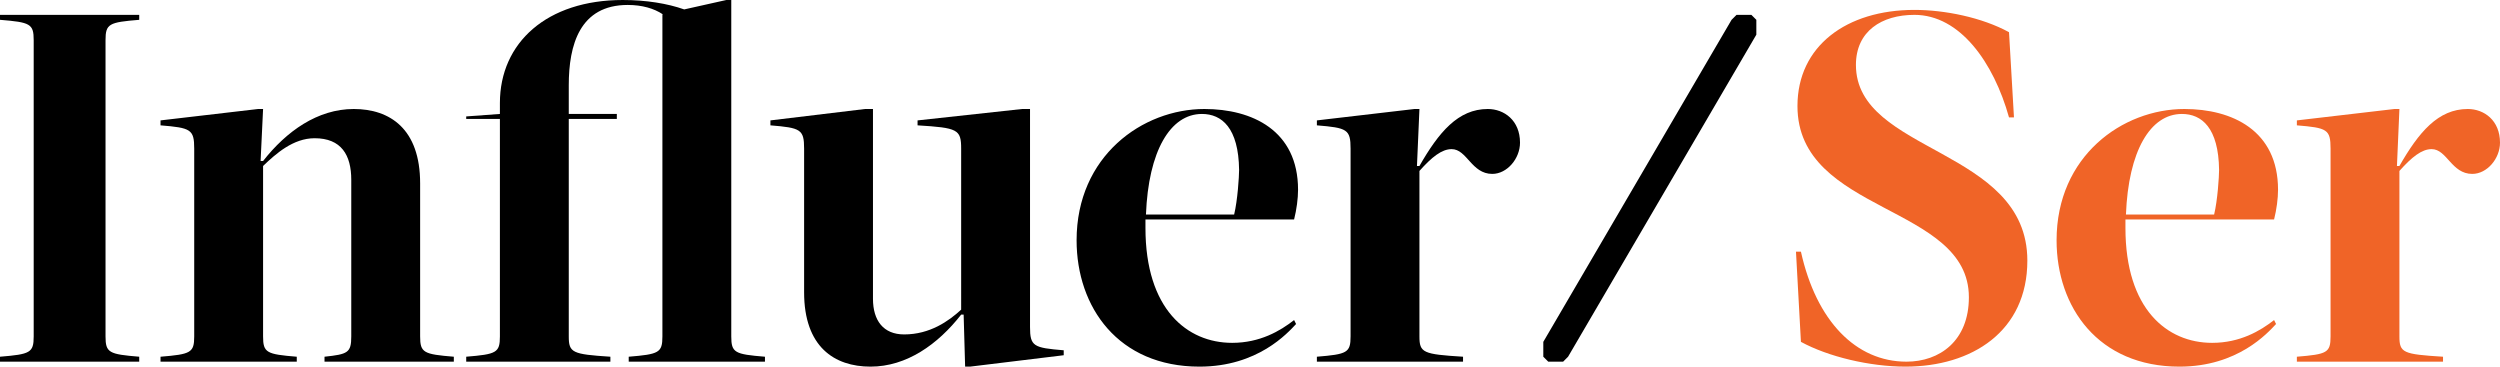 <?xml version="1.0" encoding="UTF-8"?>
<svg xmlns="http://www.w3.org/2000/svg" id="Layer_1" data-name="Layer 1" version="1.1" viewBox="0 0 504.6 74">
  <defs>
    <style>
      .cls-1 {
        fill: #000;
      }

      .cls-1, .cls-2 {
        stroke-width: 0px;
      }

      .cls-2 {
        fill: #f06427;
      }
    </style>
  </defs>
  <path class="cls-1" d="M0,4v-1h28.1v1c-6.1.5-6.8.8-6.8,4.1v59.8c0,3.3.7,3.6,6.8,4.1v1H0v-1c6.1-.5,6.8-.8,6.8-4.1V8.1c0-3.3-.7-3.6-6.8-4.1Z"></path>
  <path class="cls-1" d="M39.2,67.9V30c0-3.9-.7-4.2-6.8-4.7v-1l19.7-2.3h1l-.5,10.5h.5c4.7-6,11-10.5,18.3-10.5s13.4,4,13.4,15v30.9c0,3.3.7,3.6,6.8,4.1v1h-26.1v-1c4.7-.5,5.4-.8,5.4-4.1v-31.6c0-5-2-8.4-7.4-8.4-4.3,0-7.8,3.1-10.4,5.6v34.4c0,3.3.7,3.6,6.8,4.1v1h-27.5v-1c6.1-.5,6.8-.8,6.8-4.1Z"></path>
  <path class="cls-1" d="M154.4,72v1h-27.5v-1c6.1-.5,6.8-.8,6.8-4.1V2.9h.1c-1.8-1.2-4.2-1.9-7.1-1.9-9.7,0-11.9,8.1-11.9,16.2v5.8h9.7v1h-9.7v43.9c0,3.3.7,3.6,8.4,4.1v1h-29.1v-1c6.1-.5,6.8-.8,6.8-4.1V24h-6.8v-.5l6.8-.5v-2.2c0-12.2,9.5-20.8,24.8-20.8,4.7,0,9,.7,12.4,1.9l8.5-1.9h1v67.9c0,3.3.7,3.6,6.8,4.1Z"></path>
  <path class="cls-1" d="M185.2,25.3v-1l21.1-2.3h1.6v44c0,3.9.7,4.2,6.8,4.7v1l-18.9,2.3h-1l-.3-10.5h-.5c-4.7,6-11,10.5-18.3,10.5s-13.4-4-13.4-15v-29c0-3.9-.7-4.2-6.8-4.7v-1l19.1-2.3h1.6v38.3c0,4.4,2.1,7.2,6.3,7.2,5.2,0,9-2.7,11.5-5V30c0-3.9-.7-4.2-8.8-4.7Z"></path>
  <path class="cls-1" d="M261.2,64.6l.4.8c-1.7,1.8-7.7,8.6-19.5,8.6-16.4,0-24.8-12-24.8-25.5,0-17,13.3-26.5,25.8-26.5,9.6,0,18.9,4.3,18.9,16.3,0,1.8-.3,4-.8,6h-30v1.7c0,16.4,8.4,23.2,17.5,23.2,5.6,0,9.7-2.4,12.5-4.6ZM231.3,43.3h17.8c.7-2.9,1-7.7,1-9-.1-8.5-3.5-11.3-7.5-11.3-6.4,0-10.8,7.5-11.3,20.3Z"></path>
  <path class="cls-1" d="M272.6,67.9V30c0-3.9-.7-4.2-6.8-4.7v-1l19.7-2.3h1l-.5,11.5h.5c3.9-6.8,7.8-11.5,13.8-11.5,3.3,0,6.5,2.3,6.5,6.8,0,3.2-2.6,6.3-5.6,6.3-4.2,0-5.1-5-8.2-5-2,0-4,1.6-6.5,4.4v33.4c0,3.3.7,3.6,8.8,4.1v1h-29.5v-1c6.1-.5,6.8-.8,6.8-4.1Z"></path>
  <path class="cls-1" d="M316.5,72l-1,1h-3l-1-1v-3L349.5,4l1-1h3l1,1v3l-38,65Z"></path>
  <path class="cls-2" d="M386.4,3c-6.6,0-11.8,3.3-11.8,10.1,0,17.9,34.6,16.7,34.6,39.5,0,14.3-11.2,21.4-24.6,21.4-7.2,0-15.6-2-21.1-5l-1-18.2h1c3.1,14,11.1,22.2,21.3,22.2,6.7,0,12.6-4.2,12.6-13,0-18.8-34.6-16.8-34.6-38.6,0-12.1,9.9-19.4,23.6-19.4,6.1,0,13.6,1.5,19.1,4.5l1,17.2h-1c-3.1-11.1-9.9-20.7-19.1-20.7Z"></path>
  <path class="cls-2" d="M459,64.6l.4.8c-1.7,1.8-7.7,8.6-19.5,8.6-16.4,0-24.8-12-24.8-25.5,0-17,13.3-26.5,25.8-26.5,9.6,0,18.9,4.3,18.9,16.3,0,1.8-.3,4-.8,6h-30v1.7c0,16.4,8.4,23.2,17.5,23.2,5.6,0,9.7-2.4,12.5-4.6ZM429.1,43.3h17.8c.7-2.9,1-7.7,1-9-.1-8.5-3.5-11.3-7.5-11.3-6.4,0-10.8,7.5-11.3,20.3Z"></path>
  <path class="cls-2" d="M470.4,67.9V30c0-3.9-.7-4.2-6.8-4.7v-1l19.7-2.3h1l-.5,11.5h.5c3.9-6.8,7.8-11.5,13.8-11.5,3.3,0,6.5,2.3,6.5,6.8,0,3.2-2.6,6.3-5.6,6.3-4.2,0-5.1-5-8.2-5-2,0-4,1.6-6.5,4.4v33.4c0,3.3.7,3.6,8.8,4.1v1h-29.5v-1c6.1-.5,6.8-.8,6.8-4.1Z"></path>
</svg>
